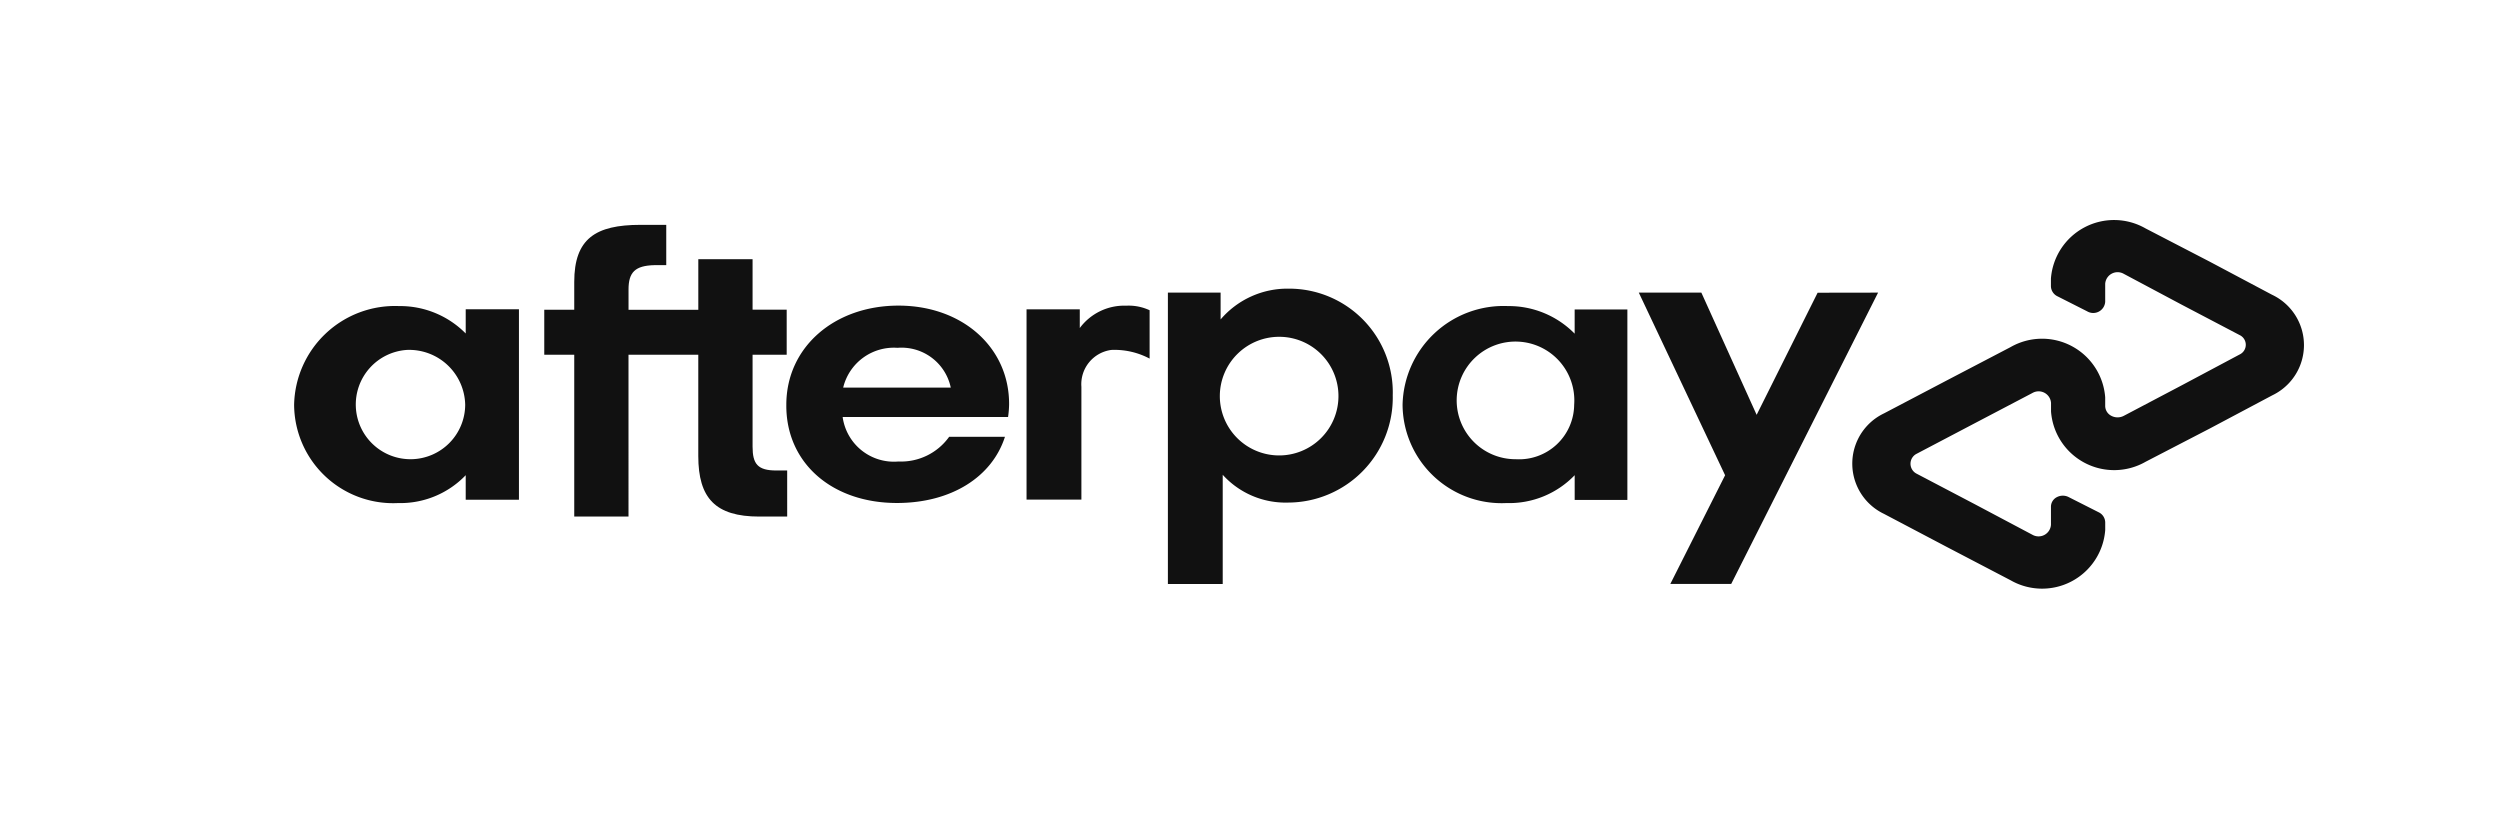 <svg xmlns="http://www.w3.org/2000/svg" xmlns:xlink="http://www.w3.org/1999/xlink" width="102" height="34" viewBox="0 0 102 34">
  <defs>
    <clipPath id="clip-path">
      <rect id="mask" width="102" height="34" transform="translate(-215.199 95)" fill="#fff" opacity="0"/>
    </clipPath>
  </defs>
  <g id="logo-afterpay-bw" transform="translate(215.199 -95)" clip-path="url(#clip-path)">
    <rect id="frame" width="102" height="34" transform="translate(-215.199 95)" fill="#fff" opacity="0"/>
    <g id="logo" transform="translate(-213.523 99)">
      <g id="icon" transform="translate(10.324 4.999)">
        <g id="Group_908" data-name="Group 908">
          <path id="Path_1392" data-name="Path 1392" d="M102.942,24.062l-2.552-1.355-2.615-1.355A2.583,2.583,0,0,0,93.917,23.4v.31a.466.466,0,0,0,.253.406l1.223.619a.489.489,0,0,0,.738-.387v-.735a.507.507,0,0,1,.759-.406l2.362,1.258,2.362,1.239a.438.438,0,0,1,0,.794l-2.362,1.258L96.89,29a.545.545,0,0,1-.508,0,.458.458,0,0,1-.251-.405v-.348a2.583,2.583,0,0,0-3.859-2.052l-2.594,1.355L87.106,28.9a2.271,2.271,0,0,0,0,4.1l2.573,1.355,2.594,1.355a2.583,2.583,0,0,0,3.859-2.052v-.31a.466.466,0,0,0-.253-.406l-1.223-.619a.523.523,0,0,0-.494-.007.439.439,0,0,0-.244.394v.735a.507.507,0,0,1-.759.406L90.8,32.6l-2.362-1.239a.455.455,0,0,1,0-.813L90.8,29.307l2.362-1.239a.507.507,0,0,1,.759.406v.348a2.583,2.583,0,0,0,3.859,2.052l2.615-1.355,2.552-1.355a2.271,2.271,0,0,0,0-4.1Z" transform="translate(-22.239 -21.033)" fill="#111"/>
          <path id="Path_1393" data-name="Path 1393" d="M86.893,24.514,80.9,36.4H78.416l2.235-4.435L77.13,24.514h2.552L81.938,29.5l2.488-4.982Z" transform="translate(-22.267 -21.574)" fill="#111"/>
          <path id="Path_1394" data-name="Path 1394" d="M31.533,28.4a2.286,2.286,0,0,0-2.383-2.237A2.232,2.232,0,1,0,31.533,28.4m.021,3.877V31.274a3.694,3.694,0,0,1-2.762,1.137A4.04,4.04,0,0,1,24.553,28.4a4.115,4.115,0,0,1,4.281-4.026,3.761,3.761,0,0,1,2.72,1.118v-.988h2.172v7.772H31.554Z" transform="translate(-24.553 -20.885)" fill="#111"/>
          <path id="Path_1395" data-name="Path 1395" d="M43.408,31.222c-.759,0-.97-.263-.97-.972V26.5H43.83V24.661H42.438V22.6H40.224v2.066H37.377v-.83c0-.709.274-.972,1.054-.992h.485V21.2H37.862c-1.835,0-2.7.567-2.7,2.329v1.134H33.939V26.5h1.223v6.6h2.214V26.5h2.847v4.131c0,1.721.7,2.471,2.488,2.471h1.139V31.222Z" transform="translate(-23.733 -21.025)" fill="#111"/>
          <path id="Path_1396" data-name="Path 1396" d="M50.5,27.7a2.052,2.052,0,0,0-2.172-1.622A2.127,2.127,0,0,0,46.111,27.7ZM46.09,28.908a2.111,2.111,0,0,0,2.277,1.808,2.412,2.412,0,0,0,2.067-1.007h2.277c-.527,1.641-2.193,2.7-4.407,2.7-2.657,0-4.534-1.641-4.513-4.008,0-2.349,1.961-4.045,4.576-4.045S52.9,26.074,52.88,28.4a4.05,4.05,0,0,1-.042.5H46.09Z" transform="translate(-23.709 -20.886)" fill="#111"/>
          <path id="Path_1397" data-name="Path 1397" d="M65.665,28.754a2.416,2.416,0,0,0-2.383-2.43,2.42,2.42,0,1,0,2.383,2.43m-6.959,7.655V24.521h2.151v1.094a3.584,3.584,0,0,1,2.784-1.256,4.23,4.23,0,0,1,4.239,4.354A4.282,4.282,0,0,1,63.6,33.087a3.455,3.455,0,0,1-2.657-1.134v4.455H58.706Z" transform="translate(-23.056 -21.581)" fill="#111"/>
          <path id="Path_1398" data-name="Path 1398" d="M74.88,28.4A2.4,2.4,0,1,0,72.5,30.622,2.247,2.247,0,0,0,74.88,28.4m.021,3.877V31.274a3.708,3.708,0,0,1-2.784,1.137A4.04,4.04,0,0,1,67.879,28.4a4.121,4.121,0,0,1,4.3-4.026A3.761,3.761,0,0,1,74.9,25.5v-.988h2.151v7.772H74.9Z" transform="translate(-22.654 -20.885)" fill="#111"/>
          <path id="Path_1399" data-name="Path 1399" d="M55.292,25.271a2.261,2.261,0,0,1,1.9-.912,2.021,2.021,0,0,1,.949.186v1.973a3.059,3.059,0,0,0-1.56-.354,1.411,1.411,0,0,0-1.223,1.508v4.6H53.12V24.508h2.172Z" transform="translate(-23.237 -20.886)" fill="#111"/>
        </g>
      </g>
    </g>
  </g>
</svg>
